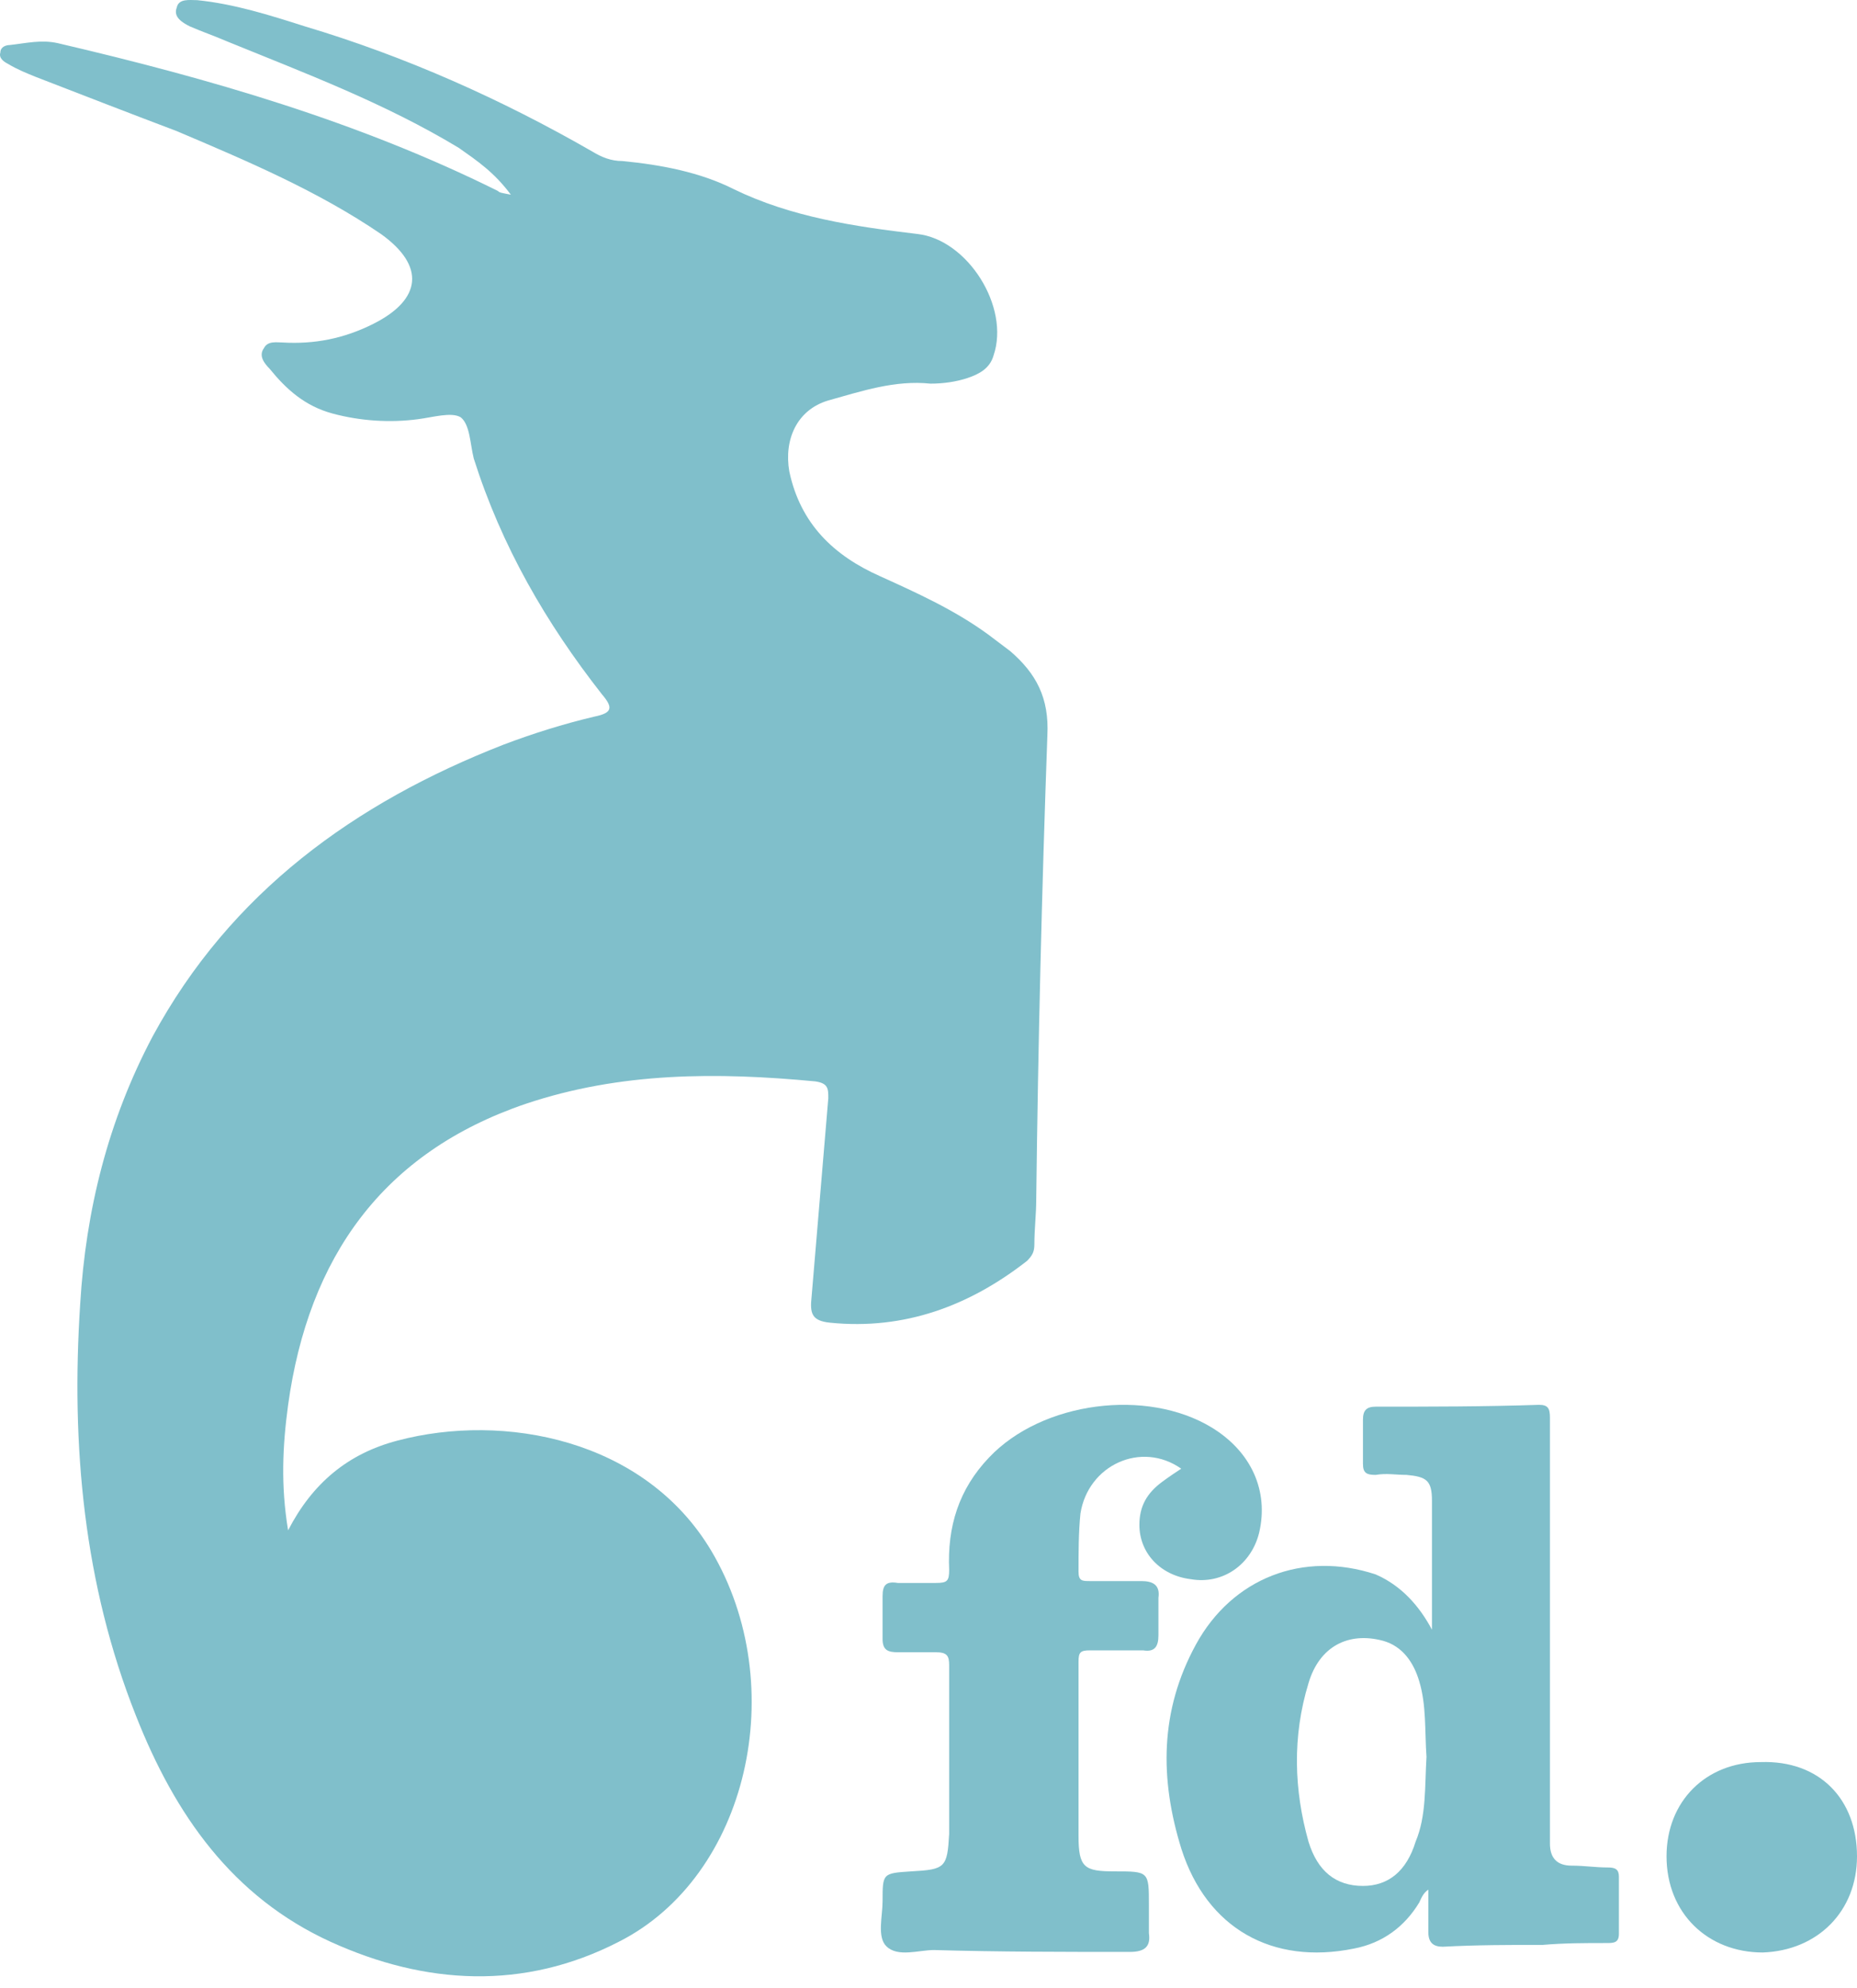 <svg xmlns="http://www.w3.org/2000/svg" width="71" height="76" viewBox="0 0 71 76" fill="none"><path d="M19.532 7.443C18.894 6.585 18.255 6.156 17.545 5.655C14.706 3.939 11.654 2.795 8.673 1.579C8.176 1.365 7.75 1.222 7.254 1.007C6.97 0.864 6.615 0.649 6.757 0.292C6.828 -0.066 7.254 0.006 7.538 0.006C8.957 0.149 10.306 0.578 11.654 1.007C15.487 2.151 19.178 3.796 22.655 5.798C23.01 6.013 23.365 6.156 23.791 6.156C25.282 6.299 26.772 6.585 28.05 7.229C30.25 8.301 32.663 8.659 35.076 8.945C36.993 9.159 38.625 11.734 37.986 13.593C37.844 14.094 37.419 14.308 36.993 14.451C36.567 14.594 36.07 14.666 35.573 14.666C34.224 14.523 32.947 14.952 31.669 15.309C30.463 15.667 29.966 16.811 30.179 18.027C30.605 20.029 31.882 21.245 33.657 22.032C35.076 22.675 36.496 23.319 37.773 24.249C38.057 24.463 38.341 24.678 38.625 24.892C39.619 25.75 40.116 26.68 40.045 28.11C39.832 34.046 39.69 39.91 39.619 45.845C39.619 46.417 39.548 46.99 39.548 47.562C39.548 47.848 39.477 47.991 39.264 48.205C37.064 49.922 34.579 50.851 31.74 50.565C31.031 50.494 30.96 50.208 31.031 49.564C31.244 47.061 31.456 44.487 31.669 41.984C31.669 41.626 31.669 41.412 31.173 41.34C27.411 40.983 23.72 40.983 20.1 42.198C14.635 44.058 11.796 48.062 11.015 53.712C10.803 55.285 10.732 56.787 11.015 58.503C11.938 56.715 13.287 55.571 15.203 55.071C19.249 53.998 24.643 54.999 27.198 59.29C30.25 64.439 28.617 71.733 23.649 74.236C20.029 76.095 16.268 75.881 12.648 74.236C8.886 72.52 6.686 69.373 5.195 65.583C3.208 60.577 2.711 55.285 3.066 49.85C3.279 46.275 4.131 42.842 5.834 39.624C8.815 34.117 13.57 30.685 19.249 28.468C20.384 28.039 21.52 27.681 22.726 27.395C23.436 27.252 23.436 27.038 23.01 26.537C20.881 23.82 19.178 20.887 18.113 17.526C17.971 16.954 17.971 16.239 17.616 15.953C17.261 15.739 16.552 15.953 15.984 16.025C14.919 16.168 13.783 16.096 12.719 15.81C11.654 15.524 10.944 14.88 10.306 14.094C10.093 13.879 9.88 13.593 10.093 13.307C10.235 13.021 10.589 13.093 10.803 13.093C12.009 13.164 13.145 12.95 14.28 12.377C16.126 11.448 16.268 10.161 14.564 8.945C12.151 7.3 9.454 6.156 6.757 5.012C5.053 4.368 3.208 3.653 1.363 2.938C1.008 2.795 0.653 2.652 0.298 2.437C0.156 2.366 -0.057 2.223 0.014 2.008C0.014 1.794 0.227 1.722 0.369 1.722C1.008 1.651 1.576 1.508 2.214 1.651C8.034 3.009 13.713 4.654 19.036 7.3C19.107 7.372 19.178 7.372 19.532 7.443Z" fill="#80BFCB"></path><path d="M54.749 62.301C54.749 60.681 54.749 59.06 54.749 57.369C54.749 56.594 54.54 56.453 53.777 56.383C53.361 56.383 53.014 56.312 52.597 56.383C52.25 56.383 52.111 56.312 52.111 55.96C52.111 55.396 52.111 54.832 52.111 54.269C52.111 53.916 52.25 53.775 52.597 53.775C54.679 53.775 56.761 53.775 58.843 53.705C59.191 53.705 59.26 53.846 59.26 54.198C59.26 56.946 59.26 59.694 59.26 62.442C59.26 65.12 59.26 67.798 59.26 70.475C59.26 71.039 59.538 71.321 60.093 71.321C60.579 71.321 60.995 71.391 61.481 71.391C61.758 71.391 61.897 71.462 61.897 71.743C61.897 72.448 61.897 73.223 61.897 73.928C61.897 74.28 61.689 74.28 61.411 74.28C60.579 74.28 59.815 74.28 58.982 74.351C57.733 74.351 56.484 74.351 55.165 74.421C54.818 74.421 54.61 74.28 54.61 73.857C54.61 73.364 54.61 72.8 54.61 72.237C54.402 72.378 54.332 72.589 54.263 72.73C53.708 73.646 52.875 74.28 51.764 74.492C48.641 75.126 46.142 73.716 45.171 70.687C44.338 68.009 44.338 65.402 45.726 62.865C47.114 60.328 49.821 59.272 52.597 60.188C53.569 60.61 54.263 61.386 54.749 62.301ZM54.54 67.163C54.471 66.177 54.54 65.191 54.263 64.274C54.055 63.57 53.638 62.936 52.875 62.724C51.556 62.372 50.446 62.936 50.029 64.345C49.404 66.388 49.474 68.432 50.029 70.405C50.376 71.532 51.07 72.096 52.111 72.096C53.083 72.096 53.777 71.532 54.124 70.405C54.54 69.418 54.471 68.291 54.54 67.163Z" fill="#80BFCB"></path><path d="M45.163 56.146C43.636 55.072 41.599 56.003 41.309 57.864C41.236 58.58 41.236 59.368 41.236 60.084C41.236 60.442 41.381 60.442 41.672 60.442C42.327 60.442 42.981 60.442 43.636 60.442C44.072 60.442 44.363 60.585 44.291 61.086C44.291 61.587 44.291 62.089 44.291 62.518C44.291 62.948 44.145 63.163 43.709 63.091C43.054 63.091 42.327 63.091 41.672 63.091C41.309 63.091 41.236 63.163 41.236 63.521C41.236 65.74 41.236 67.96 41.236 70.18C41.236 71.397 41.454 71.54 42.618 71.54C43.927 71.54 43.927 71.54 43.927 72.829C43.927 73.187 43.927 73.545 43.927 73.903C44 74.404 43.781 74.619 43.2 74.619C40.727 74.619 38.181 74.619 35.708 74.547C35.126 74.547 34.326 74.834 33.89 74.404C33.526 74.046 33.744 73.258 33.744 72.686C33.744 71.612 33.744 71.612 34.835 71.54C36.145 71.469 36.217 71.397 36.29 70.108C36.29 67.96 36.29 65.812 36.29 63.664C36.29 63.306 36.217 63.163 35.781 63.163C35.272 63.163 34.763 63.163 34.326 63.163C33.963 63.163 33.744 63.091 33.744 62.661C33.744 62.089 33.744 61.587 33.744 61.015C33.744 60.585 33.89 60.442 34.326 60.514C34.835 60.514 35.344 60.514 35.781 60.514C36.217 60.514 36.29 60.442 36.29 60.012C36.217 58.365 36.654 56.934 37.817 55.716C39.854 53.568 43.854 53.067 46.327 54.571C47.854 55.502 48.509 57.005 48.145 58.58C47.854 59.797 46.764 60.585 45.527 60.37C44.363 60.227 43.563 59.368 43.563 58.294C43.563 57.578 43.854 57.077 44.436 56.647C44.727 56.432 44.945 56.289 45.163 56.146Z" fill="#80BFCB"></path><path d="M71 70.964C71 73.065 69.499 74.566 67.397 74.641C65.294 74.641 63.718 73.14 63.718 70.964C63.718 68.863 65.219 67.362 67.321 67.362C69.574 67.287 71 68.788 71 70.964Z" fill="#80BFCB"></path></svg>